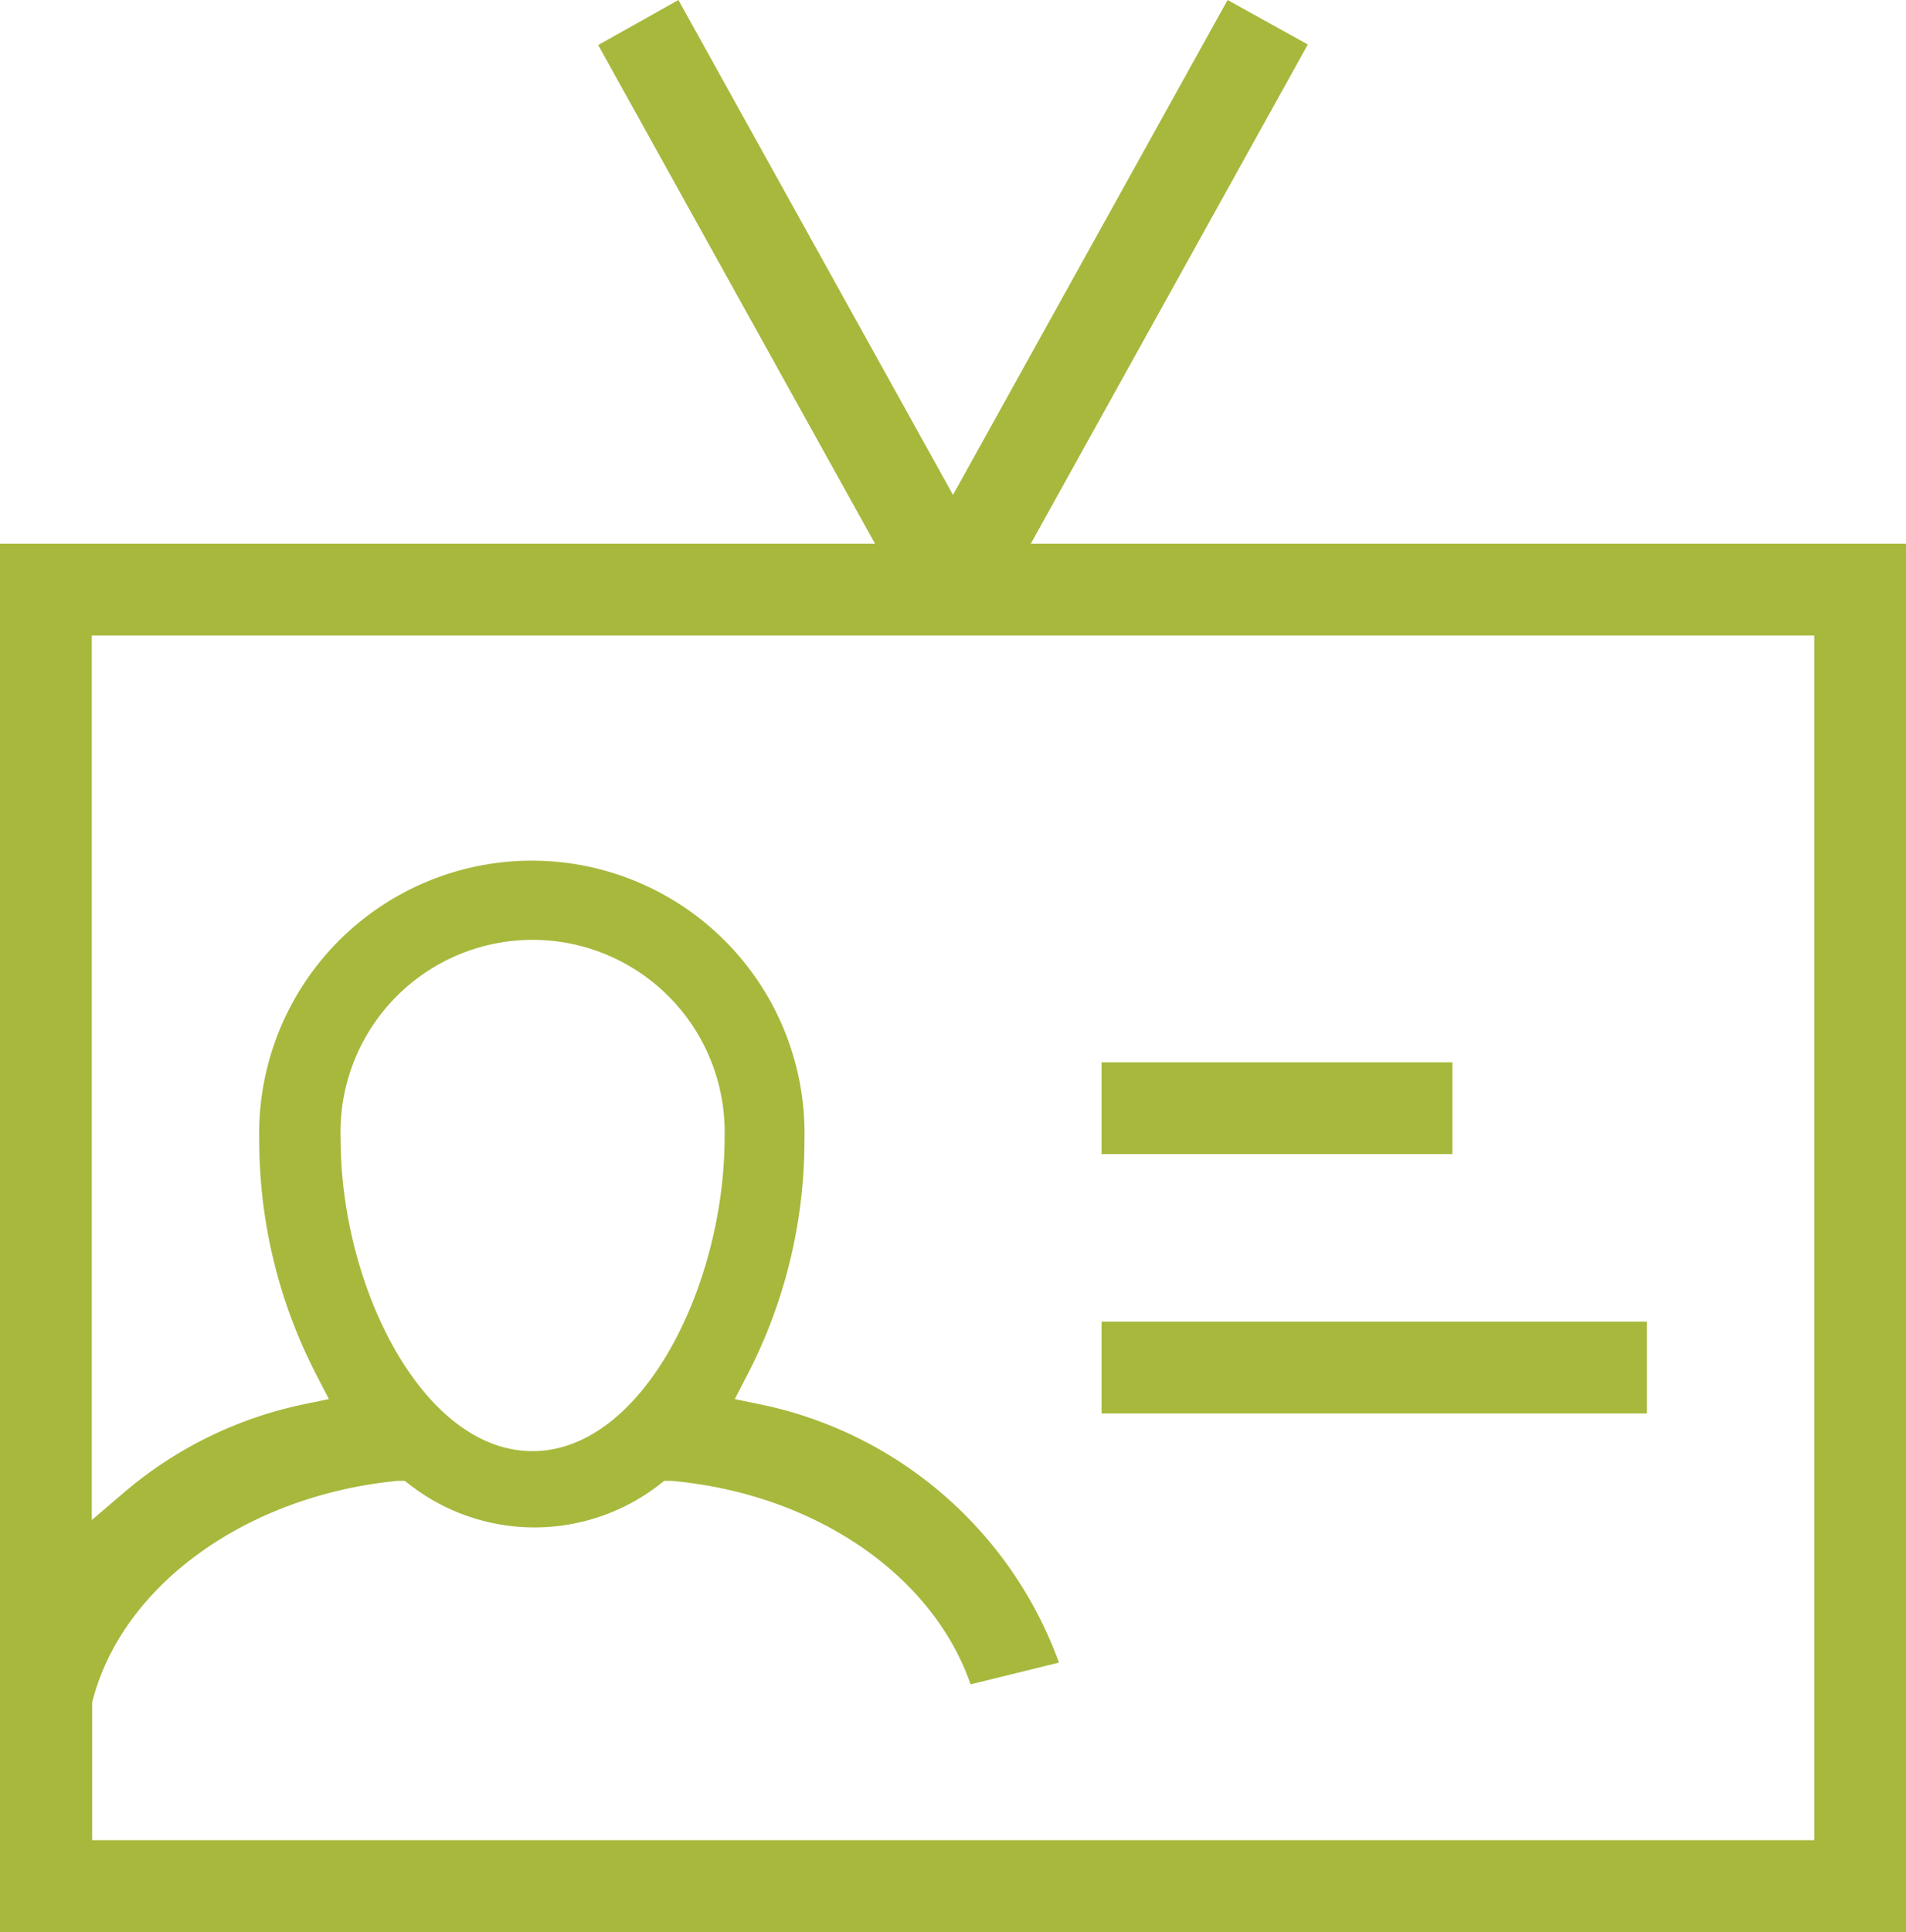 <svg xmlns="http://www.w3.org/2000/svg" viewBox="0 0 100.72 102.05"><defs><style>.cls-1{fill:#a8b83d;}</style></defs><g id="Layer_2" data-name="Layer 2"><g id="Layer_1-2" data-name="Layer 1"><path class="cls-1" d="M69.11,2.35,64.87,0,50.36,26.14,35.85,0,31.61,2.38,46.24,28.72H0v73.33H100.72V28.72H54.47ZM95.87,33.57V97.2h-91l0-7.27C6.4,83.77,13,79,21,78.22l.39,0,.31.24a10.76,10.76,0,0,0,13.09,0l.31-.24.39,0c7.61.69,13.81,5,15.8,10.75l4.67-1.15A21.39,21.39,0,0,0,40.13,74.17l-1.3-.27.61-1.18a26.93,26.93,0,0,0,3.07-12.47,14.41,14.41,0,1,0-28.81,0,26.93,26.93,0,0,0,3.07,12.47l.61,1.18-1.3.27A21.31,21.31,0,0,0,6.5,78.88L4.85,80.29V33.57ZM18,60.15a10.15,10.15,0,1,1,20.29-.08c0,7.83-4.34,16.58-10.15,16.58S18,67.94,18,60.15Z"/><rect class="cls-1" x="58.21" y="69.81" width="28.82" height="4.85"/><rect class="cls-1" x="58.21" y="56.11" width="18.54" height="4.85"/></g></g></svg>